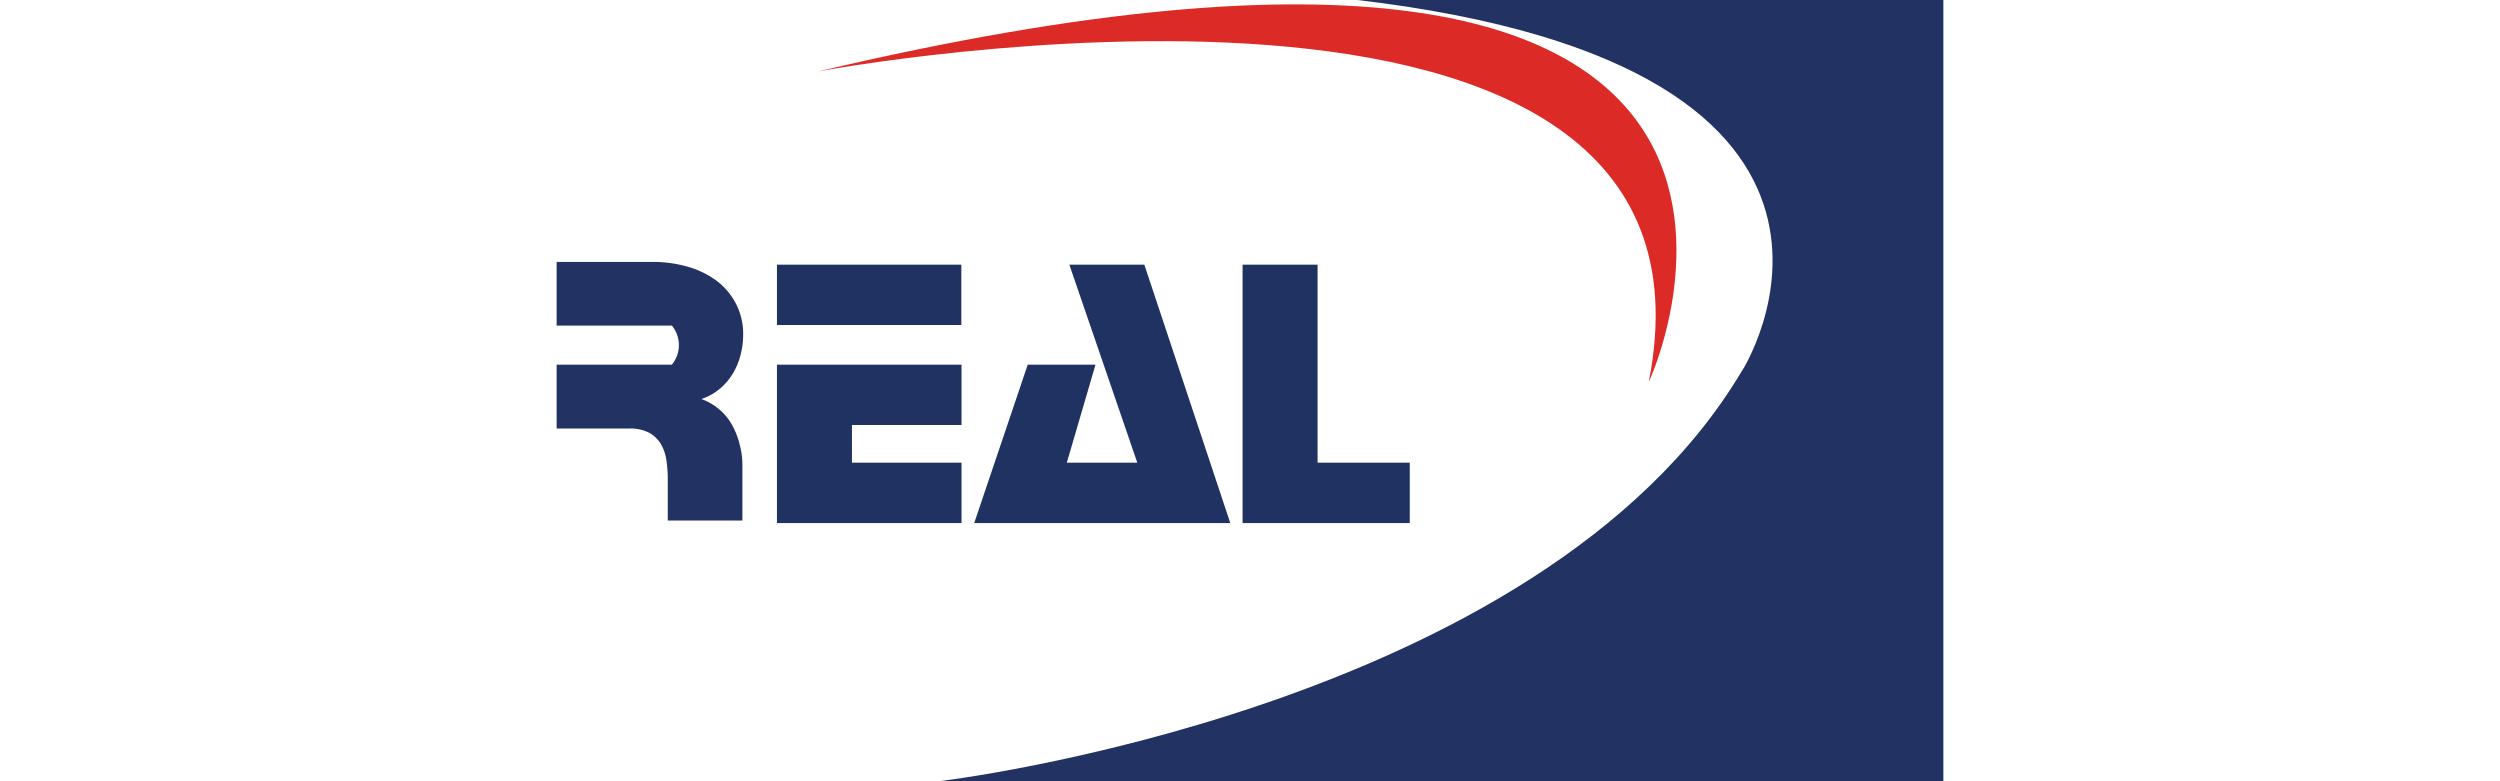 <svg xmlns="http://www.w3.org/2000/svg" id="Layer_1" data-name="Layer 1" viewBox="0 0 128 40"><defs><style>.cls-2{fill:#213263}</style></defs><path d="M39.78 13.55h9.44v3.09h-9.44zm0 5.12v8.11h9.45v-3.09h-5.61v-1.93h5.61v-3.09h-9.45zm18.81-5.12h-3.84l3.48 10.14h-3.61l1.47-5.02h-3.47l-2.74 8.11h13.11l-4.4-13.23zm8.87 10.14V13.55h-3.84v13.23h8.56v-3.09h-4.72z" style="fill:#1f3262"></path><path d="M28.5 16.64v-3.23h4.91a6.49 6.49 0 0 1 1.78.24 4.62 4.62 0 0 1 1.48.71 3.51 3.51 0 0 1 1 1.17 3.37 3.37 0 0 1 .38 1.63 4.08 4.08 0 0 1-.13 1 3.64 3.64 0 0 1-.39.95 3.11 3.11 0 0 1-.67.79 2.87 2.87 0 0 1-.95.53 3 3 0 0 1 .94.55 2.92 2.92 0 0 1 .65.81 4.21 4.21 0 0 1 .38 1 4 4 0 0 1 .13 1v2.86h-3.82v-2.13a6.4 6.4 0 0 0-.07-.95 2.29 2.29 0 0 0-.28-.83 1.58 1.58 0 0 0-.6-.58 2.09 2.09 0 0 0-1-.22H28.5v-3.27h5.9a1.57 1.57 0 0 0 0-2h-5.9Z" class="cls-2"></path><path d="M41.88 3.66s47.41-8.89 42.54 15.88c0 .1 13.44-29.1-42.54-15.88Z" style="fill:#dc2a26"></path><path d="M48.07 40s30.79-3.62 41.11-21c0 .07 9.84-15.51-19.68-19h30v40Z" class="cls-2"></path></svg>